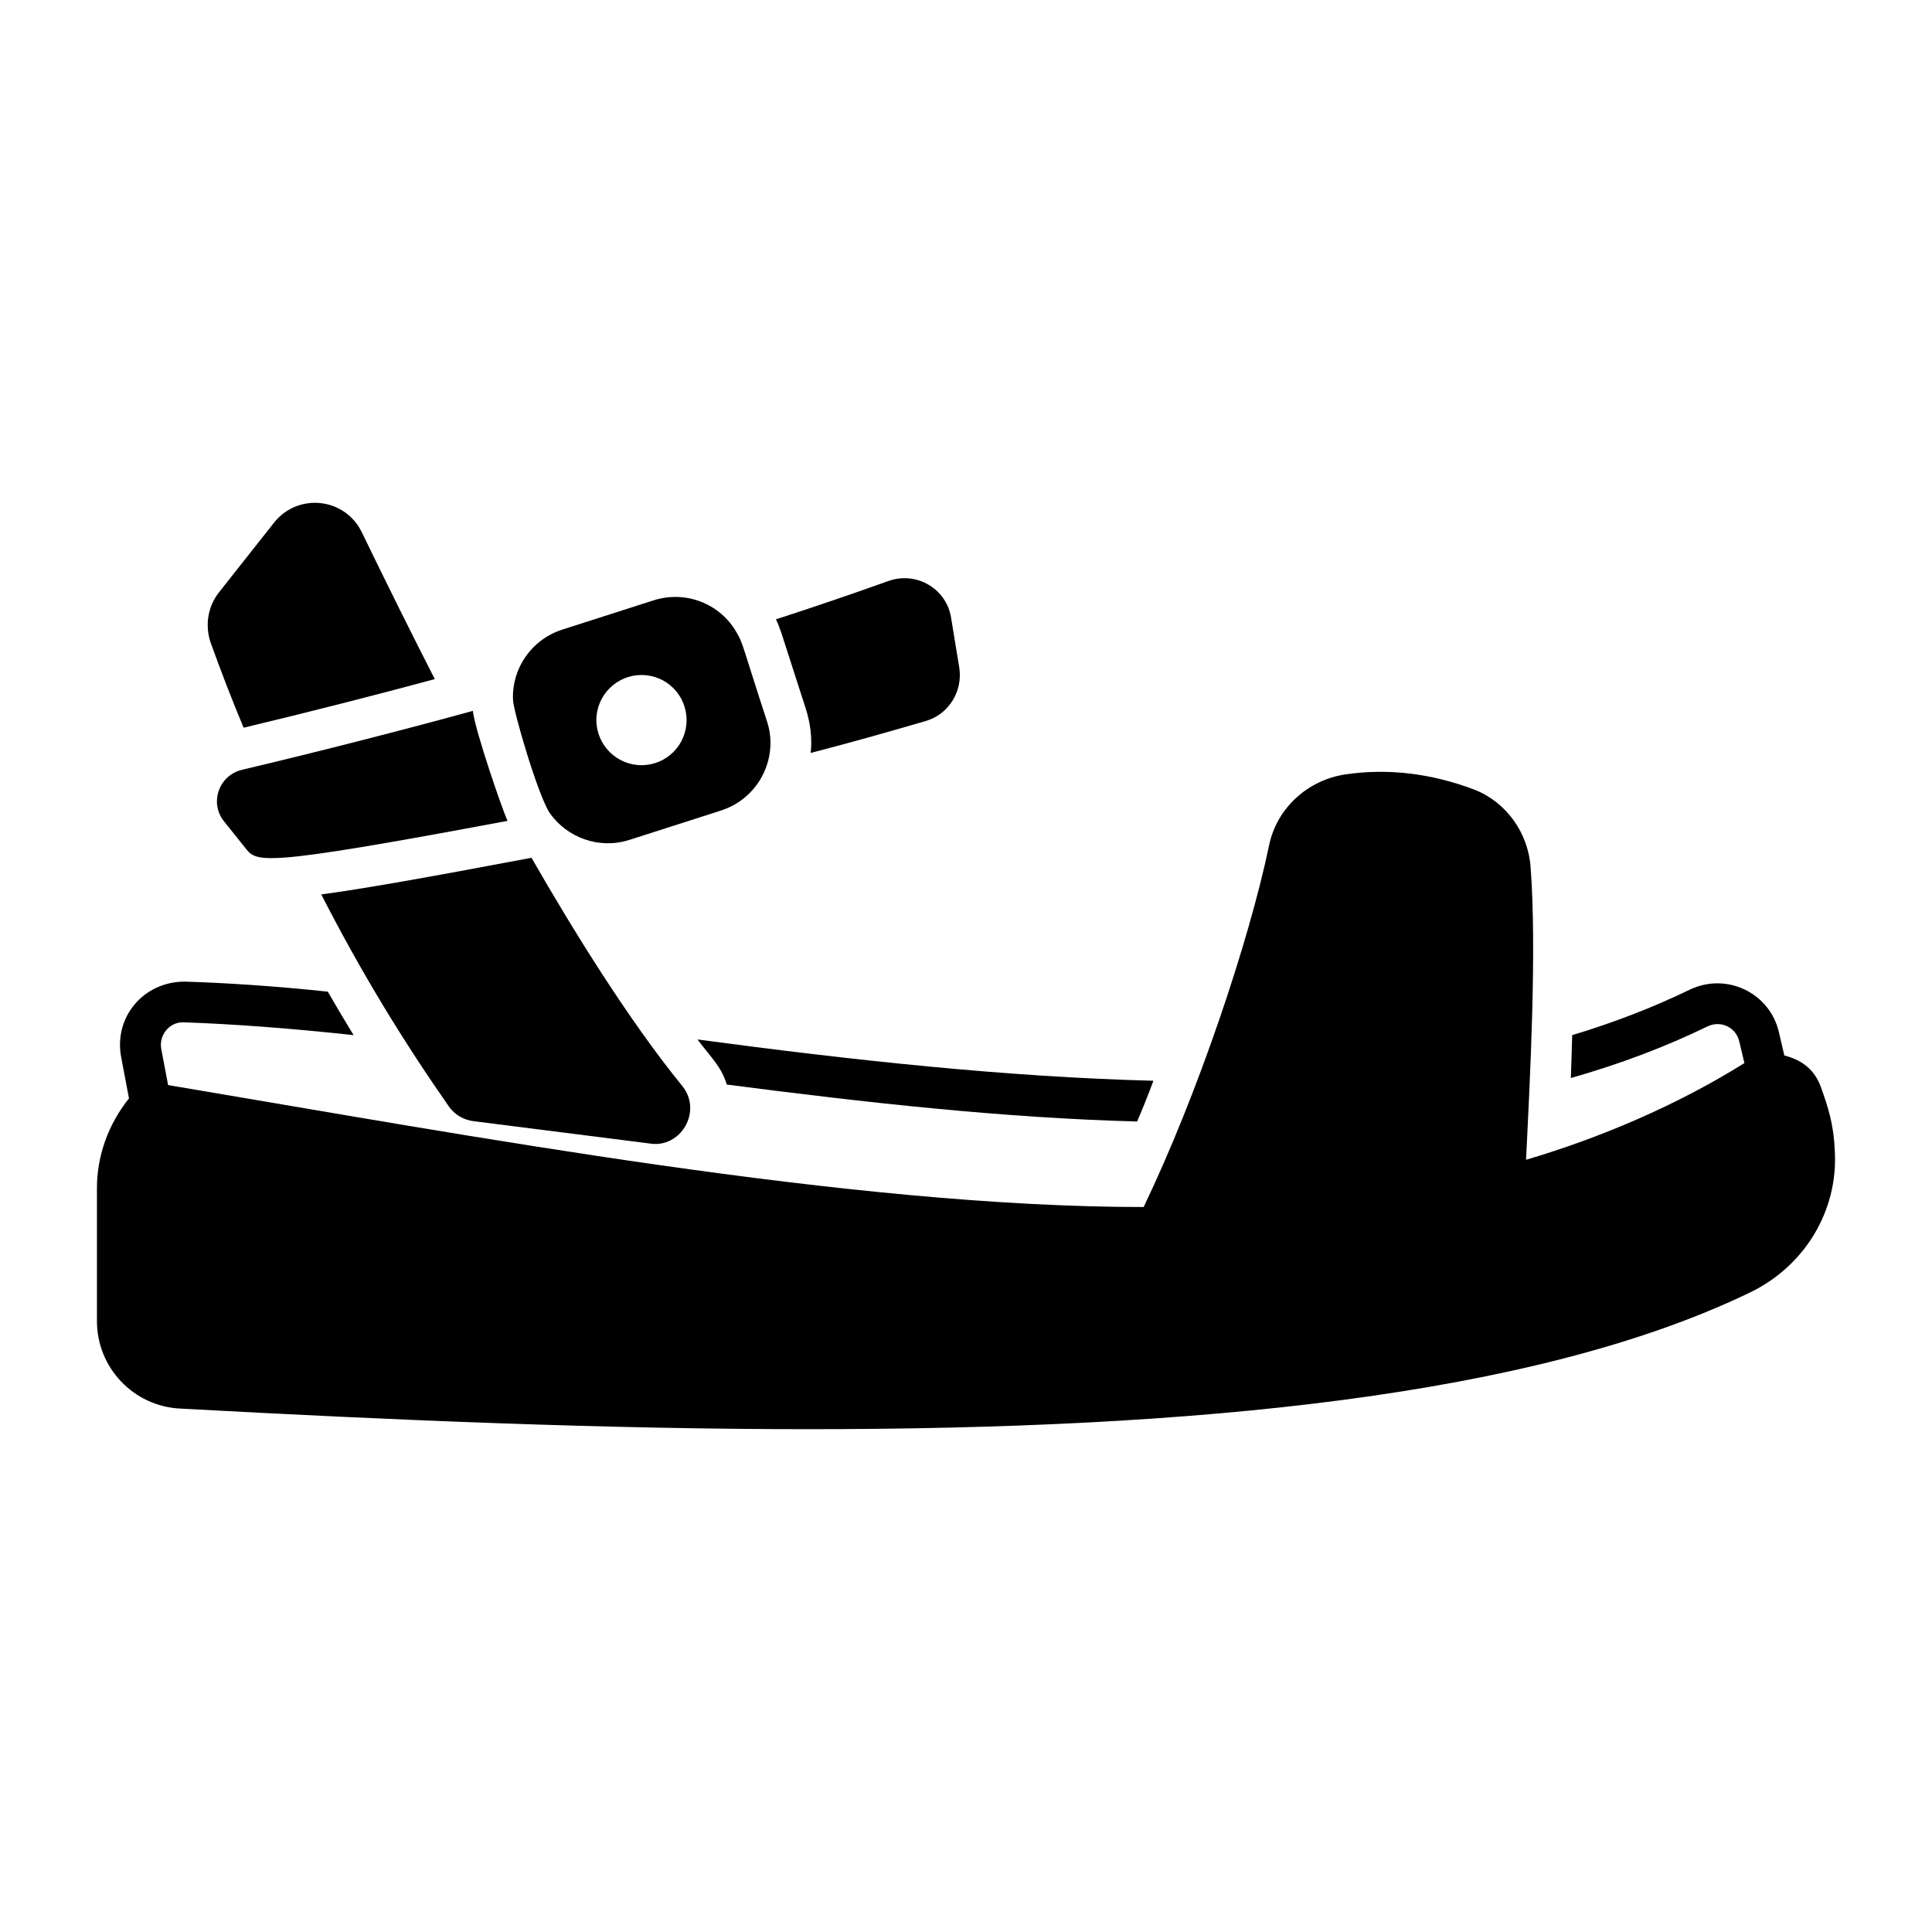 <?xml version="1.0" encoding="UTF-8"?>
<!-- Uploaded to: SVG Repo, www.svgrepo.com, Generator: SVG Repo Mixer Tools -->
<svg fill="#000000" width="800px" height="800px" version="1.1" viewBox="144 144 512 512" xmlns="http://www.w3.org/2000/svg">
 <g>
  <path d="m630.25 449.12c0.863 15.762-7.988 30.445-22.527 37.426-57.434 27.711-147.76 36.203-249.53 36.203-53.402 0-109.97-2.375-166.55-5.469-12.309-0.648-21.953-10.867-21.953-23.176v-35.195c0-8.781 3.094-17.059 8.492-23.824l-2.086-11.012c-1.938-10.434 5.809-19.938 16.914-19.938 11.156 0.359 23.535 1.152 37.859 2.664 2.231 3.887 4.535 7.773 6.836 11.516-17.488-1.871-32.102-2.949-44.984-3.383-3.777-0.215-6.715 3.418-5.973 7.125l1.801 9.5c80.426 13.496 180.97 32.316 258.53 32.316 14.277-29.742 27.871-70.176 33.25-95.867 2.016-9.789 10.148-17.273 20.227-18.785 11.227-1.656 22.816-0.289 34.332 4.102 8.422 3.383 14.18 11.516 14.754 20.727 1.637 21.66-0.16 55.605-1.223 77.301 19.398-5.707 39.98-14.422 57.867-25.621l-1.367-5.758c-0.91-3.797-4.938-5.625-8.422-3.957-11.227 5.469-23.32 10.004-36.203 13.676 0.027-0.723 0.32-9.445 0.359-11.371 11.012-3.312 21.449-7.34 31.094-12.02 9.746-4.719 21.254 0.777 23.68 11.227l1.441 6.191c5.289 1.324 8.242 4.316 9.715 8.422 1.941 5.465 3.379 9.852 3.668 16.98z"/>
  <path d="m336.6 431.42c37.137 4.82 73.484 8.852 108.75 9.789 1.512-3.527 2.949-7.125 4.32-10.797-38.938-1.008-79.387-5.398-120.84-10.941 4.266 5.547 6.324 7.309 7.773 11.949z"/>
  <path d="m208.56 336.85c17.203-4.102 35.77-8.852 50.668-12.883-5.902-11.516-12.164-24.109-19.359-38.938-2.086-4.32-6.191-7.199-10.941-7.699-4.75-0.504-9.355 1.441-12.309 5.184l-14.609 18.496c-2.879 3.672-3.742 8.566-2.231 13.172 2.734 7.625 5.688 15.254 8.781 22.668z"/>
  <path d="m284.85 371.32c-28.141 5.324-44.984 8.277-55.707 9.715 10.484 20.5 21.465 38.492 33.828 56.211 1.512 2.16 3.957 3.598 6.621 3.887l46.566 5.902c8.215 1.371 14.098-8.512 8.637-15.258-14.129-17.34-28.879-41.18-39.945-60.457z"/>
  <path d="m203.38 361.68 5.469 6.836c3.238 4.031 2.809 5.543 69.668-6.981-1.098-2.074-8.602-23.836-9.211-29.148-16.699 4.606-40.16 10.652-61.176 15.617-6.117 1.441-8.707 8.781-4.75 13.676z"/>
  <path d="m357.54 331.81c1.223 3.816 1.727 7.773 1.297 11.73 10.293-2.664 20.512-5.543 30.59-8.492 6.047-1.801 9.789-7.918 8.781-14.18l-2.16-13.172c-1.223-7.699-9.211-12.379-16.625-9.715-9.859 3.527-19.793 6.91-29.797 10.148 0.504 1.008 1.008 2.305 1.441 3.598z"/>
  <path d="m310.83 366.57 24.254-7.773c10.219-3.312 15.332-14.18 12.164-23.68-6.332-19.359-6.332-20.727-8.062-23.535-4.246-7.484-13.316-11.227-21.953-8.492l-24.254 7.773c-8.203 2.664-13.387 10.363-13.027 18.57 0 2.734 6.551 25.191 9.715 30.012 4.609 6.551 13.102 9.715 21.164 7.125zm3.168-43.688c6.621 0 11.949 5.324 11.949 11.949 0 6.621-5.324 11.949-11.949 11.949-6.551 0-11.949-5.324-11.949-11.949s5.398-11.949 11.949-11.949z"/>
 </g>
</svg>